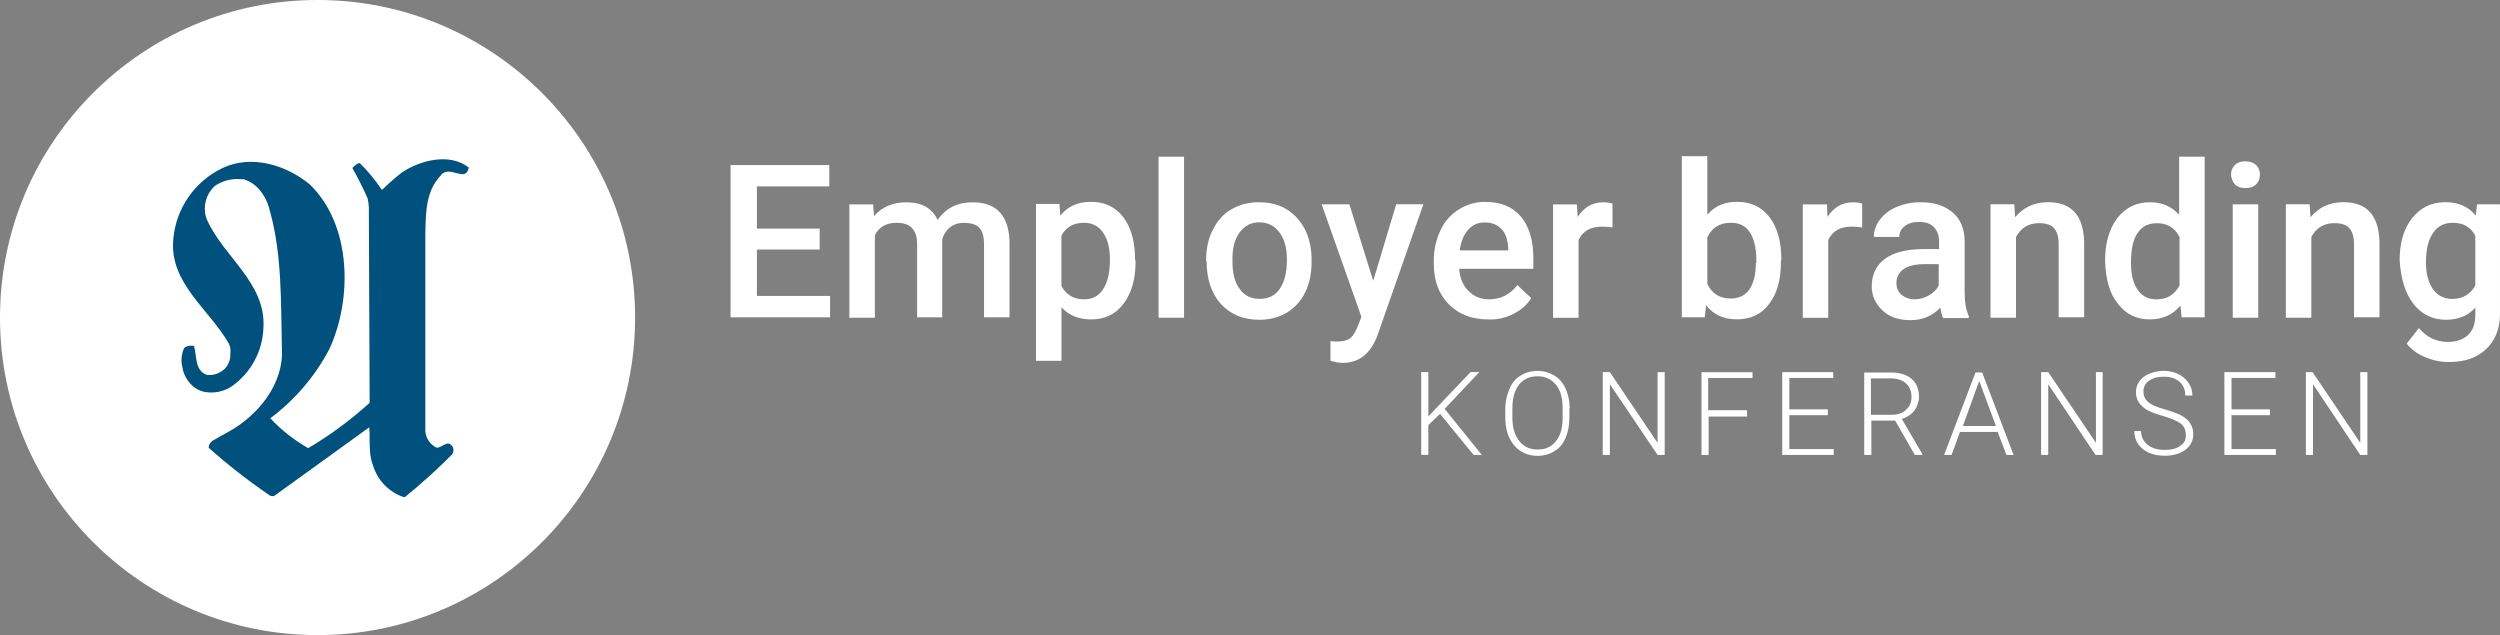 <?xml version="1.0" encoding="UTF-8"?>
<svg id="Layer_2" xmlns="http://www.w3.org/2000/svg" viewBox="0 0 403.09 102.4">
  <rect x="0" y="0" width="403.09" height="102.4" fill="#808080" stroke="none"/>
  <defs>
    <style>
      .cls-1 {
        fill: #fff;
      }

      .cls-2 {
        fill: #00517d;
      }
    </style>
  </defs>
  <g id="Layer_2-2" data-name="Layer_2">
    <g id="Layer_2-2">
      <g id="Layer_1-2">
        <g>
          <path class="cls-1" d="M381.71,60h-1.15v11.4l-7.69-11.4h-1.08v13.35h1.15v-11.4l7.62,11.4h1.15s0-13.35,0-13.35ZM366,66h-6.2v-5.06h7.08v-.94h-8.23v13.35h8.3v-.94h-7.15v-5.46h6.2v-.94h0ZM351.56,71.87c-.61.47-1.48.67-2.5.67-1.15,0-2.09-.27-2.77-.81-.67-.54-1.08-1.28-1.08-2.23h-1.08c0,.81.2,1.48.61,2.09s1.01,1.08,1.75,1.42c.81.34,1.62.47,2.56.47,1.35,0,2.5-.34,3.3-.94.81-.61,1.28-1.48,1.28-2.5,0-.67-.13-1.21-.47-1.75s-.74-.88-1.42-1.28c-.61-.34-1.55-.67-2.7-1.01-1.21-.34-2.09-.67-2.63-1.15-.54-.4-.81-1.01-.81-1.69,0-.74.27-1.35.88-1.75.61-.47,1.42-.67,2.43-.67,1.08,0,1.89.27,2.5.81s.94,1.28.94,2.23h1.15c0-.74-.2-1.42-.61-2.02s-.94-1.08-1.62-1.42-1.48-.54-2.36-.54c-1.28,0-2.36.34-3.24.94-.81.61-1.28,1.48-1.28,2.5,0,1.08.47,1.89,1.35,2.56.61.47,1.62.88,3.04,1.28,1.35.4,2.29.81,2.83,1.21.54.4.81,1.01.81,1.75.07.81-.2,1.42-.88,1.82M339.09,60h-1.15v11.4l-7.69-11.4h-1.15v13.35h1.15v-11.4l7.62,11.4h1.15v-13.35s.07,0,.07,0ZM319.12,61.41l2.7,7.28h-5.33l2.63-7.28h0ZM323.51,73.35h1.15l-5.06-13.29h-1.08l-5.06,13.29h1.21l1.35-3.71h6.07l1.42,3.71h0ZM301.65,61.01h3.17c1.08,0,1.89.27,2.5.81s.88,1.28.88,2.16-.27,1.55-.88,2.09c-.54.54-1.35.81-2.29.81h-3.37v-5.87h-.01ZM308.74,73.35h1.21v-.13l-3.3-5.67c.81-.27,1.48-.67,2.02-1.35.47-.67.74-1.42.74-2.23,0-1.21-.4-2.23-1.21-2.9-.81-.67-1.89-1.01-3.3-1.01h-4.32v13.29h1.15v-5.53h3.84l3.17,5.53h0ZM294.71,66h-6.2v-5.06h7.08v-.94h-8.23v13.35h8.3v-.94h-7.15v-5.46h6.2v-.94h0ZM281.62,66.14h-6.2v-5.19h7.15v-.94h-8.23v13.35h1.15v-6.2h6.2v-1.01h-.07,0ZM268.34,60h-1.08v11.4l-7.69-11.4h-1.15v13.35h1.15v-11.4l7.69,11.4h1.15v-13.35h-.07ZM251.95,67.35c0,1.62-.34,2.9-1.08,3.78-.74.94-1.69,1.35-2.97,1.35s-2.23-.47-2.97-1.42c-.74-.94-1.08-2.16-1.08-3.78v-1.42c0-1.62.34-2.9,1.08-3.84s1.75-1.35,2.97-1.35c1.28,0,2.23.47,2.97,1.35s1.08,2.16,1.08,3.78c0,0,0,1.55,0,1.55ZM253.09,65.8c0-1.21-.27-2.23-.67-3.17-.4-.88-1.01-1.62-1.82-2.09s-1.69-.74-2.7-.74-1.96.27-2.7.74c-.81.47-1.42,1.21-1.82,2.16-.4.94-.67,2.02-.67,3.24v1.35c0,1.89.47,3.37,1.42,4.52.94,1.08,2.23,1.69,3.78,1.69,1.01,0,1.96-.27,2.7-.74.81-.47,1.42-1.21,1.82-2.16.4-.94.61-2.02.61-3.24v-1.55h.07-.02ZM237.58,73.35h1.35l-6-7.42,5.6-5.94h-1.42l-6.81,7.15v-7.15h-1.15v13.35h1.15v-4.79l1.89-1.82,5.4,6.61h-.01Z"/>
          <path class="cls-1" d="M392.3,37.54c.74-1.08,1.82-1.62,3.17-1.62,1.69,0,2.9.67,3.64,2.09v8.03c-.81,1.42-2.02,2.16-3.71,2.16-1.35,0-2.36-.54-3.1-1.55-.74-1.08-1.15-2.5-1.15-4.32,0-2.16.4-3.71,1.15-4.79M389.13,49c1.35,1.69,3.1,2.56,5.26,2.56,1.96,0,3.57-.67,4.72-1.96v1.21c0,1.42-.4,2.5-1.21,3.24s-1.89,1.08-3.24,1.08c-1.82,0-3.37-.74-4.65-2.23l-1.96,2.5c.67.88,1.62,1.62,2.9,2.16s2.56.81,3.91.81c2.56,0,4.52-.67,6-2.09,1.48-1.42,2.23-3.3,2.23-5.67v-17.67h-3.71l-.2,1.82c-1.21-1.48-2.83-2.16-4.92-2.16-2.23,0-3.98.88-5.33,2.56-1.35,1.69-2.02,3.98-2.02,6.81.2,2.97.88,5.33,2.23,7.01M368.56,32.95v18.28h4.11v-13.02c.81-1.48,2.02-2.23,3.71-2.23,1.15,0,1.96.27,2.43.81s.74,1.42.74,2.56v11.8h4.11v-12.01c-.07-4.38-2.02-6.54-5.8-6.54-2.23,0-3.98.81-5.33,2.43l-.13-2.09h-3.84,0ZM360.33,29.72c.4.4.94.61,1.69.61s1.35-.2,1.75-.61.61-.94.61-1.55-.2-1.15-.61-1.55-1.01-.61-1.75-.61-1.28.2-1.69.61c-.4.4-.61.94-.61,1.55.07.67.27,1.15.61,1.55M364.11,32.95h-4.11v18.28h4.11v-18.28ZM344.68,37.54c.74-1.08,1.75-1.55,3.1-1.55,1.69,0,2.9.74,3.64,2.23v7.82c-.81,1.48-2.02,2.23-3.71,2.23-1.35,0-2.36-.54-3.04-1.55-.74-1.01-1.08-2.5-1.08-4.32,0-2.23.34-3.78,1.08-4.86M341.45,48.94c1.35,1.75,3.04,2.56,5.19,2.56,2.02,0,3.71-.74,4.92-2.23l.2,1.89h3.71v-25.9h-4.11v9.37c-1.21-1.35-2.77-2.02-4.72-2.02-2.23,0-3.91.88-5.26,2.56-1.28,1.69-1.96,3.98-1.96,6.81.07,2.9.67,5.26,2.02,6.95M320.94,32.95v18.28h4.11v-13.02c.81-1.48,2.02-2.23,3.71-2.23,1.15,0,1.96.27,2.43.81s.74,1.42.74,2.56v11.8h4.11v-12.01c-.07-4.38-2.02-6.54-5.8-6.54-2.23,0-3.98.81-5.33,2.43l-.13-2.09h-3.84,0ZM306.58,47.52c-.54-.47-.81-1.08-.81-1.89,0-.94.4-1.69,1.15-2.23s1.89-.81,3.44-.81h2.23v3.44c-.34.67-.88,1.21-1.62,1.62s-1.48.61-2.29.61-1.55-.27-2.09-.74M317.44,51.23v-.27c-.47-1.01-.67-2.29-.67-3.91v-8.3c-.07-1.96-.67-3.44-1.96-4.52-1.28-1.08-2.97-1.62-5.13-1.62-1.42,0-2.7.27-3.84.74-1.15.47-2.02,1.15-2.7,2.02-.67.88-1.01,1.82-1.01,2.83h4.11c0-.74.27-1.28.88-1.75s1.35-.67,2.29-.67c1.08,0,1.89.27,2.43.88.54.54.81,1.35.81,2.29v1.21h-2.5c-2.7,0-4.79.54-6.2,1.55s-2.16,2.56-2.16,4.45c0,1.55.61,2.83,1.75,3.91,1.15,1.08,2.63,1.55,4.52,1.55s3.51-.67,4.79-2.02c.13.81.27,1.35.47,1.69h4.11v-.07h.01ZM300.24,32.82c-.4-.13-.88-.2-1.48-.2-1.75,0-3.1.81-4.11,2.36l-.07-2.02h-3.91v18.28h4.11v-12.54c.67-1.42,1.89-2.16,3.78-2.16.61,0,1.15.07,1.69.13v-3.84h0ZM283.11,42.39c0,1.96-.4,3.37-1.08,4.32s-1.69,1.42-2.97,1.42c-1.82,0-3.04-.81-3.78-2.36v-7.49c.74-1.55,1.96-2.36,3.78-2.36,1.35,0,2.36.47,3.04,1.48s1.08,2.5,1.08,4.45v.54s-.07,0-.07,0ZM287.22,41.99c0-2.97-.61-5.26-1.89-6.95s-3.04-2.5-5.26-2.5c-2.02,0-3.57.67-4.79,2.09v-9.44h-4.11v25.97h3.71l.2-1.96c1.21,1.55,2.83,2.29,4.99,2.29s3.98-.81,5.19-2.5c1.28-1.69,1.89-3.91,1.89-6.74v-.27h.07ZM259.97,32.82c-.4-.13-.88-.2-1.48-.2-1.75,0-3.1.81-4.11,2.36l-.13-2.02h-3.84v18.28h4.11v-12.54c.67-1.42,1.89-2.16,3.78-2.16.61,0,1.15.07,1.69.13v-3.84h-.02ZM242.1,36.93c.67.67,1.01,1.75,1.08,3.1v.34h-7.82c.2-1.42.61-2.5,1.35-3.3.67-.81,1.62-1.21,2.7-1.21,1.15,0,2.02.4,2.7,1.08M243.99,50.62c1.21-.61,2.23-1.42,2.9-2.56l-2.23-2.09c-1.21,1.55-2.7,2.29-4.59,2.29-1.35,0-2.43-.47-3.3-1.35-.88-.88-1.42-2.09-1.48-3.57h11.94v-1.69c0-2.9-.67-5.13-2.02-6.74s-3.3-2.36-5.73-2.36c-1.55,0-2.97.4-4.25,1.21-1.28.81-2.29,1.89-2.97,3.37-.67,1.42-1.08,3.04-1.08,4.86v.54c0,2.7.81,4.92,2.43,6.54s3.71,2.43,6.34,2.43c1.48.07,2.83-.27,4.05-.88M217.55,32.95h-4.45l6.41,18.14-.61,1.55c-.34.88-.74,1.55-1.21,1.89-.54.4-1.28.54-2.36.54l-.81-.07v3.17c.74.2,1.35.34,1.96.34,2.7,0,4.59-1.55,5.67-4.59l7.35-20.98h-4.38l-3.71,12.34-3.84-12.34h-.02ZM199.88,37.47c.81-1.08,1.82-1.62,3.17-1.62s2.43.54,3.24,1.62,1.21,2.56,1.21,4.38c0,2.09-.4,3.64-1.15,4.72-.74,1.08-1.82,1.62-3.24,1.62s-2.5-.54-3.24-1.62c-.81-1.08-1.15-2.56-1.15-4.38-.07-2.09.34-3.64,1.15-4.72M194.55,42.12c0,2.83.74,5.13,2.29,6.88,1.55,1.69,3.64,2.56,6.2,2.56,1.69,0,3.17-.4,4.45-1.15,1.28-.81,2.29-1.89,2.97-3.3s1.01-3.04,1.01-4.86v-.94c-.13-2.63-.94-4.72-2.5-6.34s-3.51-2.36-6-2.36c-1.69,0-3.17.4-4.45,1.15-1.28.74-2.29,1.89-2.97,3.3-.74,1.42-1.08,3.04-1.08,4.86v.2h.08ZM190.91,25.26h-4.11v25.97h4.11v-25.97ZM177.82,46.71c-.74,1.08-1.75,1.55-3.04,1.55-1.69,0-2.9-.74-3.64-2.16v-8.09c.74-1.42,1.96-2.09,3.64-2.09,1.35,0,2.36.54,3.1,1.62s1.08,2.5,1.08,4.32c0,2.16-.4,3.78-1.15,4.86M183.02,41.99c0-2.97-.61-5.26-1.89-6.95-1.28-1.69-3.04-2.5-5.26-2.5-2.09,0-3.71.74-4.92,2.23l-.13-1.89h-3.78v25.29h4.11v-8.63c1.21,1.35,2.83,1.96,4.79,1.96,2.16,0,3.91-.81,5.19-2.5s1.96-3.91,1.96-6.74v-.27h-.07ZM136.95,32.95v18.28h4.11v-13.29c.67-1.35,1.82-2.02,3.51-2.02,2.16,0,3.24,1.08,3.3,3.24v12.01h4.05v-12.54c.2-.81.67-1.48,1.21-1.96.61-.47,1.35-.74,2.29-.74,1.15,0,2.02.27,2.5.81s.74,1.42.74,2.56v11.87h4.11v-11.94c0-2.16-.54-3.84-1.48-4.92-1.01-1.15-2.5-1.69-4.52-1.69-2.43,0-4.25.94-5.6,2.83-.88-1.89-2.56-2.83-4.99-2.83-2.23,0-3.98.74-5.26,2.23l-.13-1.89h-3.84ZM132.16,36.86h-10.12v-6.81h11.67v-3.44h-15.92v24.55h16.05v-3.44h-11.8v-7.49h10.12v-3.37Z"/>
        </g>
      </g>
      <g id="Layer_2-3">
        <g id="Layer_1-2-2">
          <circle class="cls-1" cx="51.2" cy="51.2" r="51.2"/>
          <path class="cls-2" d="M71.08,28.23c1.44-1.7,3.92,1.26,4.48-1.11.03-.04.03-.09,0-.13-3.17-2.42-7.89-1.11-10.79.84-1.07.84-2.1,1.75-3.08,2.7-.06.04-.13.04-.18,0-1.02-1.53-2.19-2.94-3.5-4.23-.4,0-.8.38-1.2.78.9,1.59,1.72,3.22,2.46,4.89.12.48.18.97.2,1.46v.09l.13,31.42c-3.03,2.76-6.33,5.2-9.86,7.29h-.09c-2.25-1.29-4.3-2.9-6.07-4.79,3.98-2.97,7.25-6.8,9.55-11.21,3.65-7.91,3.65-19.9-3.19-26.5-3.65-3.04-9.28-4.89-14.05-2.64-4.5,2.14-7.53,6.52-7.95,11.48-.66,7.09,5.8,11.28,8.93,16.79.12.22.2.45.26.69.05.37.05.74,0,1.11h0c0,.15,0,.3,0,.46h0c-.07.44-.22.87-.44,1.26-.11.19-.25.37-.4.53-.2.19-.41.36-.64.51-.45.28-.95.47-1.48.53h-.33c-.15.02-.3.02-.46,0-2.06-.71-1.6-3.12-2.1-4.67h0c-.47-.11-.97-.04-1.4.18l-.2.18c-.44.97-.53,2.06-.27,3.1.22,1.32.96,2.51,2.04,3.3.45.3.95.52,1.48.64,1.56.3,3.18-.03,4.5-.93,3.08-2.2,4.95-5.71,5.05-9.5.38-7.16-6.47-11.37-9.11-17.33-.06-.13-.11-.26-.15-.4-.52-1.79,0-3.72,1.37-4.99.17-.14.35-.26.55-.36,1.11-.62,2.38-.89,3.65-.78h.49c1.21.39,2.26,1.18,2.97,2.24.44.62.78,1.3,1.02,2.02.11.33.22.75.36,1.29,1.82,6.74,1.66,14.25,1.82,21.67.36,5.81-3.86,10.94-8.77,13.6h0c-.44.22-1.73.97-2.17,1.22-.5.22-.84.71-.87,1.26,3.1,2.76,6.38,5.32,9.81,7.66h0c.18.12.4.17.62.13h.11l15.35-11.08c.13,1.22,0,2.46.13,3.81.03.77.18,1.54.46,2.26.71,2.43,2.56,4.37,4.96,5.18h.2c2.67-2.16,5.22-4.47,7.64-6.91.26-.4.26-.91,0-1.31-.8-1.06-1.59.26-2.52.26-1.03-.5-1.72-1.5-1.82-2.64v-31.79c.07-3.55.07-6.98,2.52-9.5l-.02-.03Z"/>
        </g>
      </g>
    </g>
  </g>
</svg>